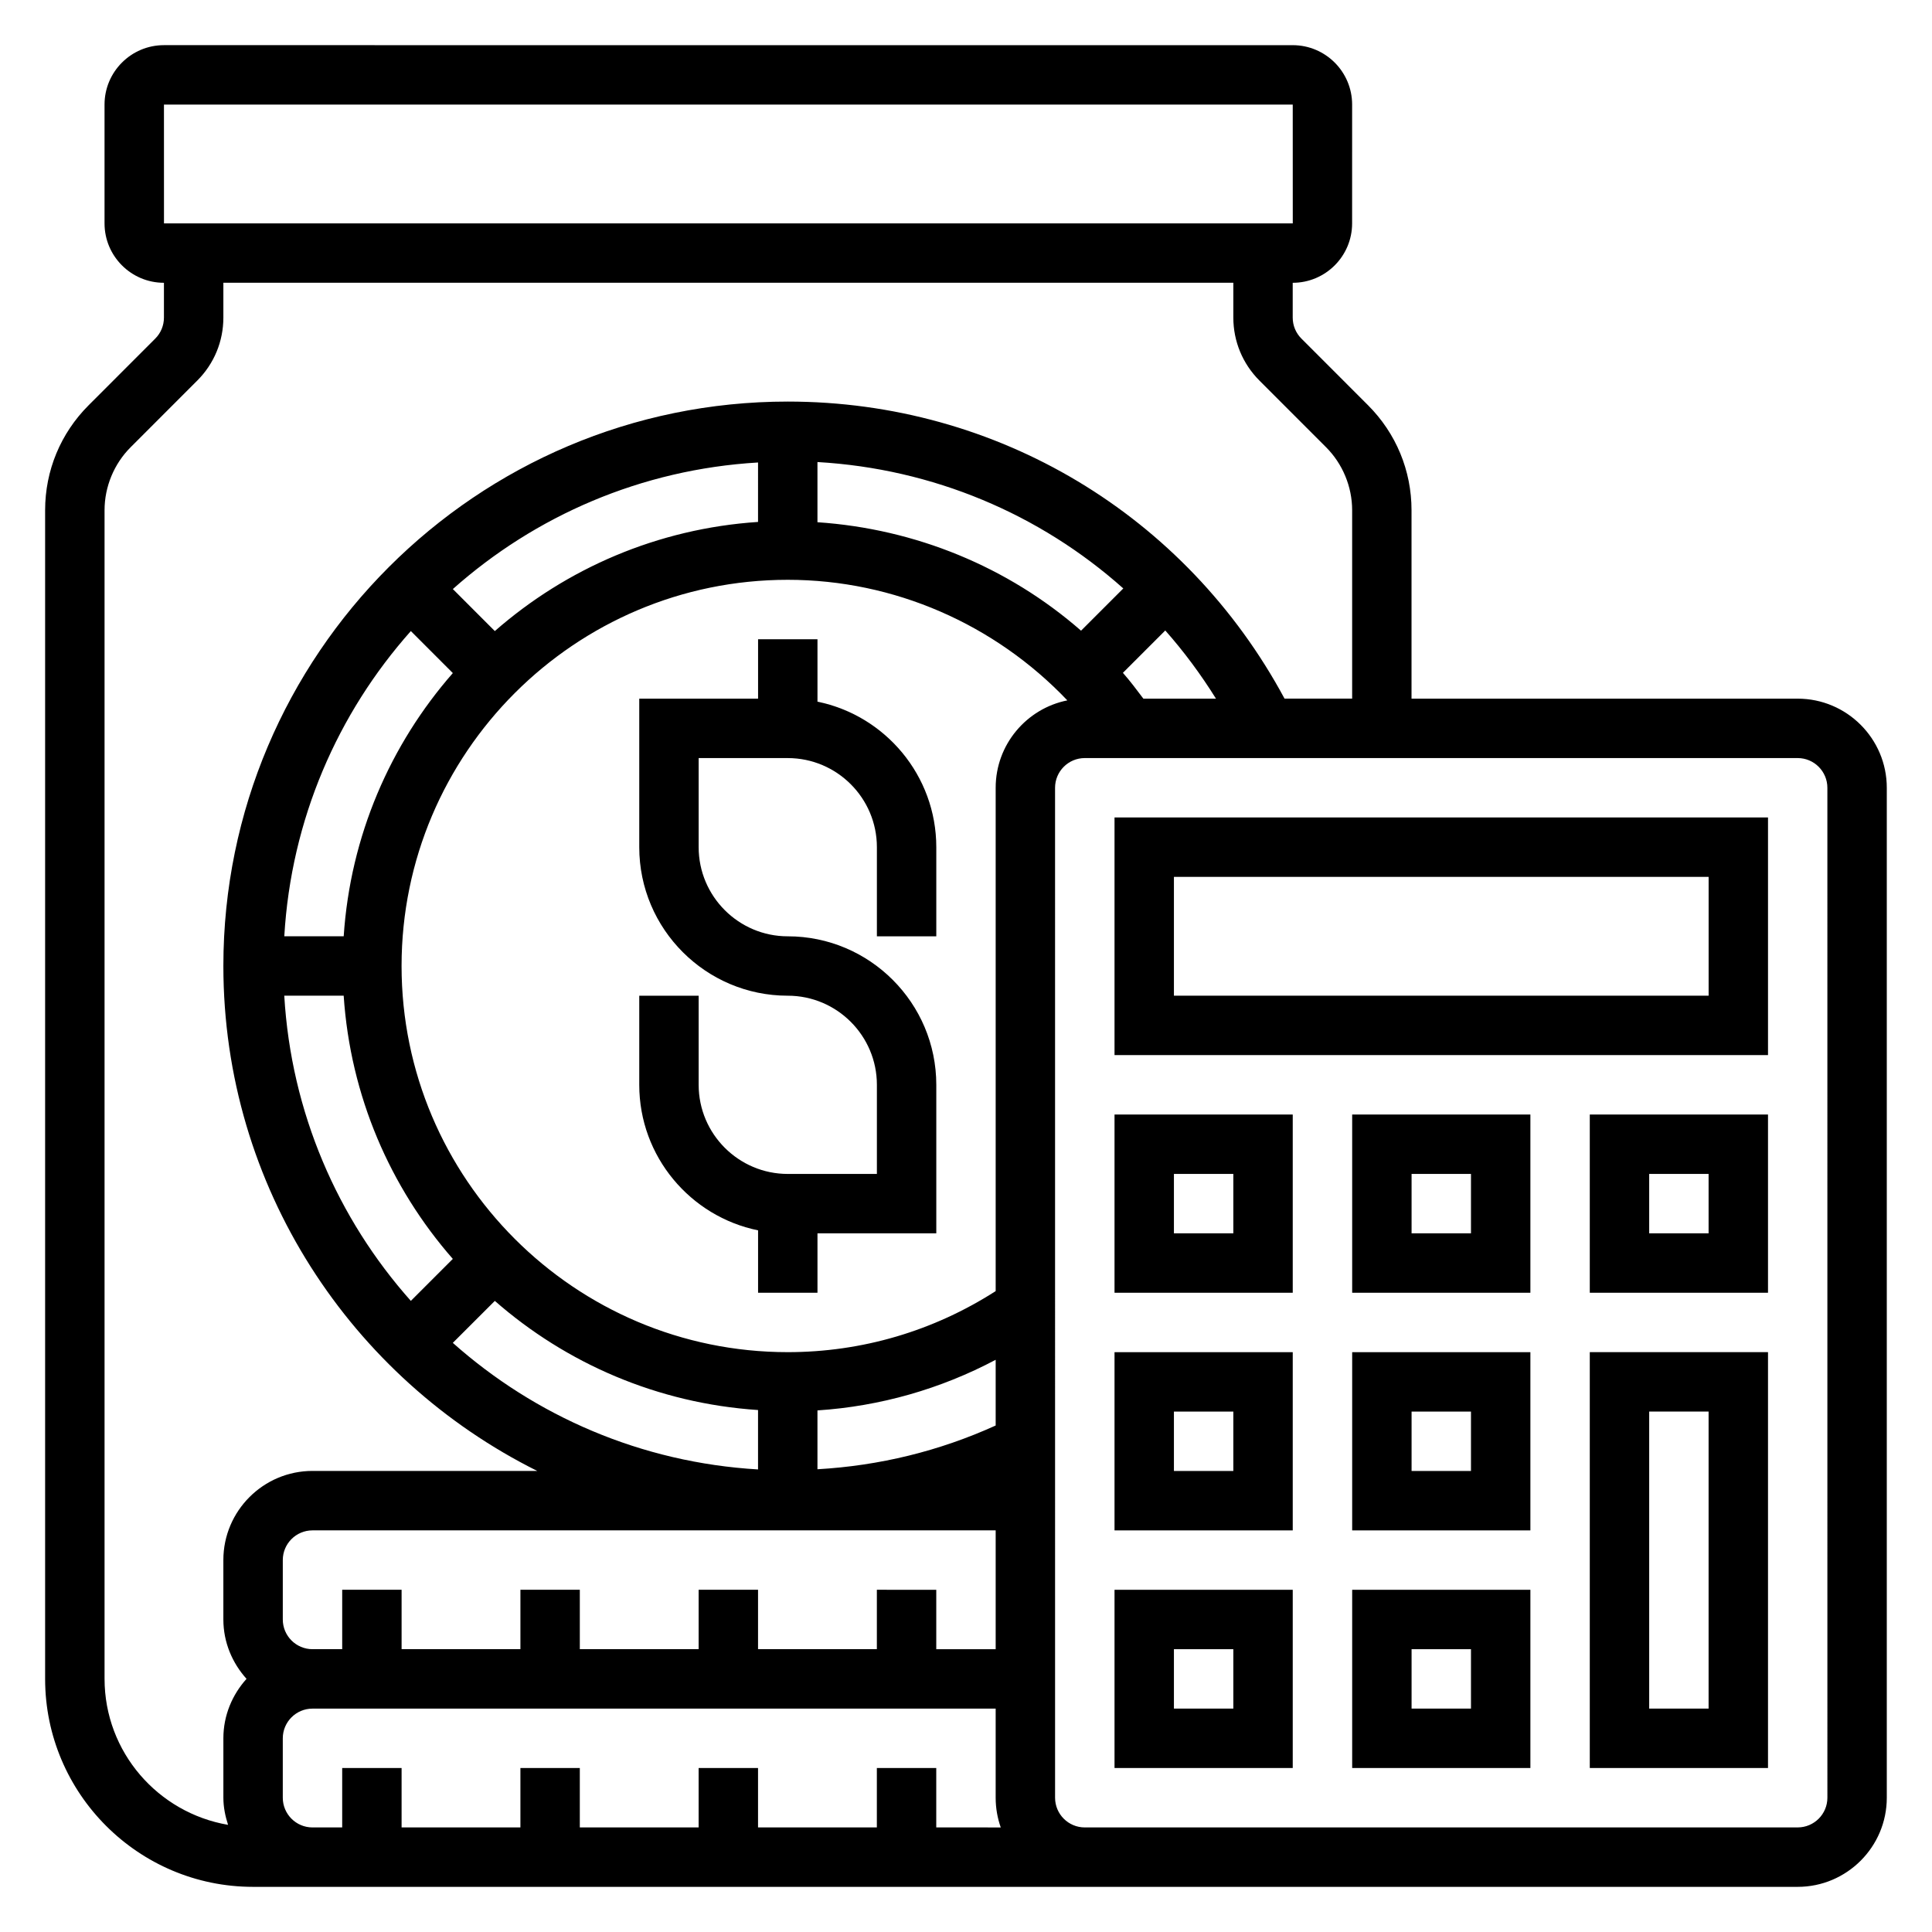 <?xml version="1.0" encoding="UTF-8"?>
<!-- Uploaded to: SVG Repo, www.svgrepo.com, Generator: SVG Repo Mixer Tools -->
<svg fill="#000000" width="800px" height="800px" version="1.1" viewBox="144 144 512 512" xmlns="http://www.w3.org/2000/svg">
 <g>
  <path d="m439.36 486.59h47.23v-47.23h-47.23zm15.742-31.488h15.742v15.742h-15.742z"/>
  <path d="m439.36 549.57h47.23v-47.23h-47.23zm15.742-31.488h15.742v15.742h-15.742z"/>
  <path d="m439.36 612.54h47.23v-47.23h-47.23zm15.742-31.488h15.742v15.742h-15.742z"/>
  <path d="m502.34 486.59h47.23v-47.23h-47.23zm15.742-31.488h15.742v15.742h-15.742z"/>
  <path d="m502.34 549.57h47.23v-47.23h-47.23zm15.742-31.488h15.742v15.742h-15.742z"/>
  <path d="m565.31 486.59h47.23v-47.23h-47.23zm15.742-31.488h15.742v15.742h-15.742z"/>
  <path d="m565.31 612.54h47.23v-110.21h-47.23zm15.742-94.465h15.742v78.719h-15.742z"/>
  <path d="m502.34 612.54h47.23v-47.23h-47.23zm15.742-31.488h15.742v15.742h-15.742z"/>
  <path d="m439.36 423.61h173.18v-62.977h-173.18zm15.742-47.23h141.7v31.488h-141.7z"/>
  <path d="m360.64 329.95v-16.539h-15.742v15.742h-31.488v39.359c0 21.703 17.656 39.359 39.359 39.359 13.02 0 23.617 10.598 23.617 23.617v23.617h-23.617c-13.02 0-23.617-10.598-23.617-23.617v-23.617h-15.742v23.617c0 19.004 13.547 34.906 31.488 38.566v16.539h15.742v-15.742h31.488v-39.359c0-21.703-17.656-39.359-39.359-39.359-13.02 0-23.617-10.598-23.617-23.617v-23.617h23.617c13.02 0 23.617 10.598 23.617 23.617v23.617h15.742v-23.617c0-19.004-13.547-34.906-31.488-38.566z"/>
  <path d="m620.41 329.15h-102.34v-49.934c0-10.508-4.102-20.395-11.531-27.828l-17.648-17.656c-1.488-1.484-2.309-3.469-2.309-5.57v-9.219c8.684 0 15.742-7.062 15.742-15.742l0.004-31.488c0-8.684-7.062-15.742-15.742-15.742l-299.14-0.004c-8.684 0-15.742 7.062-15.742 15.746v31.488c0 8.684 7.062 15.742 15.742 15.742v9.219c0 2.102-0.82 4.086-2.305 5.574l-17.648 17.656c-7.434 7.43-11.535 17.316-11.535 27.828v309.71c0 30.379 24.727 55.105 55.105 55.105h409.34c13.02 0 23.617-10.598 23.617-23.617v-267.65c0-13.02-10.598-23.617-23.617-23.617zm-432.96-157.44h299.14l0.008 31.488h-299.14zm-15.742 417.21v-309.71c0-6.219 2.519-12.305 6.918-16.695l17.648-17.656c4.465-4.457 6.922-10.395 6.922-16.707v-9.219h267.65v9.219c0 6.305 2.465 12.242 6.918 16.703l17.648 17.656c4.402 4.394 6.922 10.48 6.922 16.699v49.93h-17.918c-26.176-48.648-76.121-78.719-131.65-78.719-82.473 0-149.57 67.094-149.57 149.57 0 58.605 33.969 109.31 83.176 133.82h-59.562c-13.02 0-23.617 10.598-23.617 23.617v15.742c0 6.07 2.371 11.555 6.141 15.742-3.769 4.188-6.137 9.676-6.137 15.746v15.742c0 2.527 0.504 4.922 1.242 7.203-18.547-3.172-32.73-19.262-32.73-38.691zm204.67-23.613v15.742h-31.488v-15.742h-15.742v15.742h-31.488v-15.742h-15.742v15.742h-31.488v-15.742h-15.742v15.742h-7.871c-4.344 0-7.871-3.527-7.871-7.871v-15.742c0-4.344 3.527-7.871 7.871-7.871h181.05v31.488h-15.742v-15.742zm54.113-254.17c-19.348-16.91-43.887-26.992-69.855-28.742v-15.949c30.605 1.762 58.922 13.762 81.051 33.496zm-85.602-28.82c-26.633 1.77-50.828 12.352-69.754 28.922l-11.125-11.133c21.805-19.398 49.918-31.723 80.879-33.543zm-92.008 28.922 11.125 11.133c-16.57 18.926-27.16 43.121-28.922 69.754h-15.742c1.805-30.965 14.141-59.082 33.539-80.887zm-17.801 96.629c1.77 26.633 12.352 50.828 28.922 69.754l-11.125 11.125c-19.398-21.805-31.723-49.918-33.543-80.887h15.746zm40.055 80.883c18.926 16.57 43.121 27.152 69.754 28.922v15.742c-30.961-1.812-59.078-14.145-80.887-33.543zm132.73 33.023c-14.957 6.785-30.789 10.652-47.23 11.594v-15.594c16.617-1.094 32.621-5.676 47.23-13.414zm0-169.01v133.39c-16.453 10.559-35.395 16.18-55.105 16.18-56.426 0-102.34-45.91-102.34-102.34s45.91-102.34 102.34-102.34c28.23 0 54.914 11.793 74.098 31.953-10.812 2.156-18.992 11.711-18.992 23.148zm39.141-23.617c-1.754-2.332-3.512-4.668-5.422-6.84l11.227-11.227c4.938 5.582 9.422 11.629 13.438 18.074h-19.242zm-54.887 299.14v-15.742h-15.742v15.742h-31.488v-15.742h-15.742v15.742h-31.488v-15.742h-15.742v15.742h-31.488v-15.742h-15.742v15.742h-7.871c-4.344 0-7.871-3.527-7.871-7.871v-15.742c0-4.344 3.527-7.871 7.871-7.871h181.05v23.617c0 2.762 0.48 5.414 1.348 7.871zm236.16-7.875c0 4.344-3.527 7.871-7.871 7.871l-188.93 0.004c-4.344 0-7.871-3.527-7.871-7.871l-0.004-267.65c0-4.336 3.527-7.871 7.871-7.871h188.93c4.344 0 7.871 3.535 7.871 7.871z"/>
 </g>
</svg>